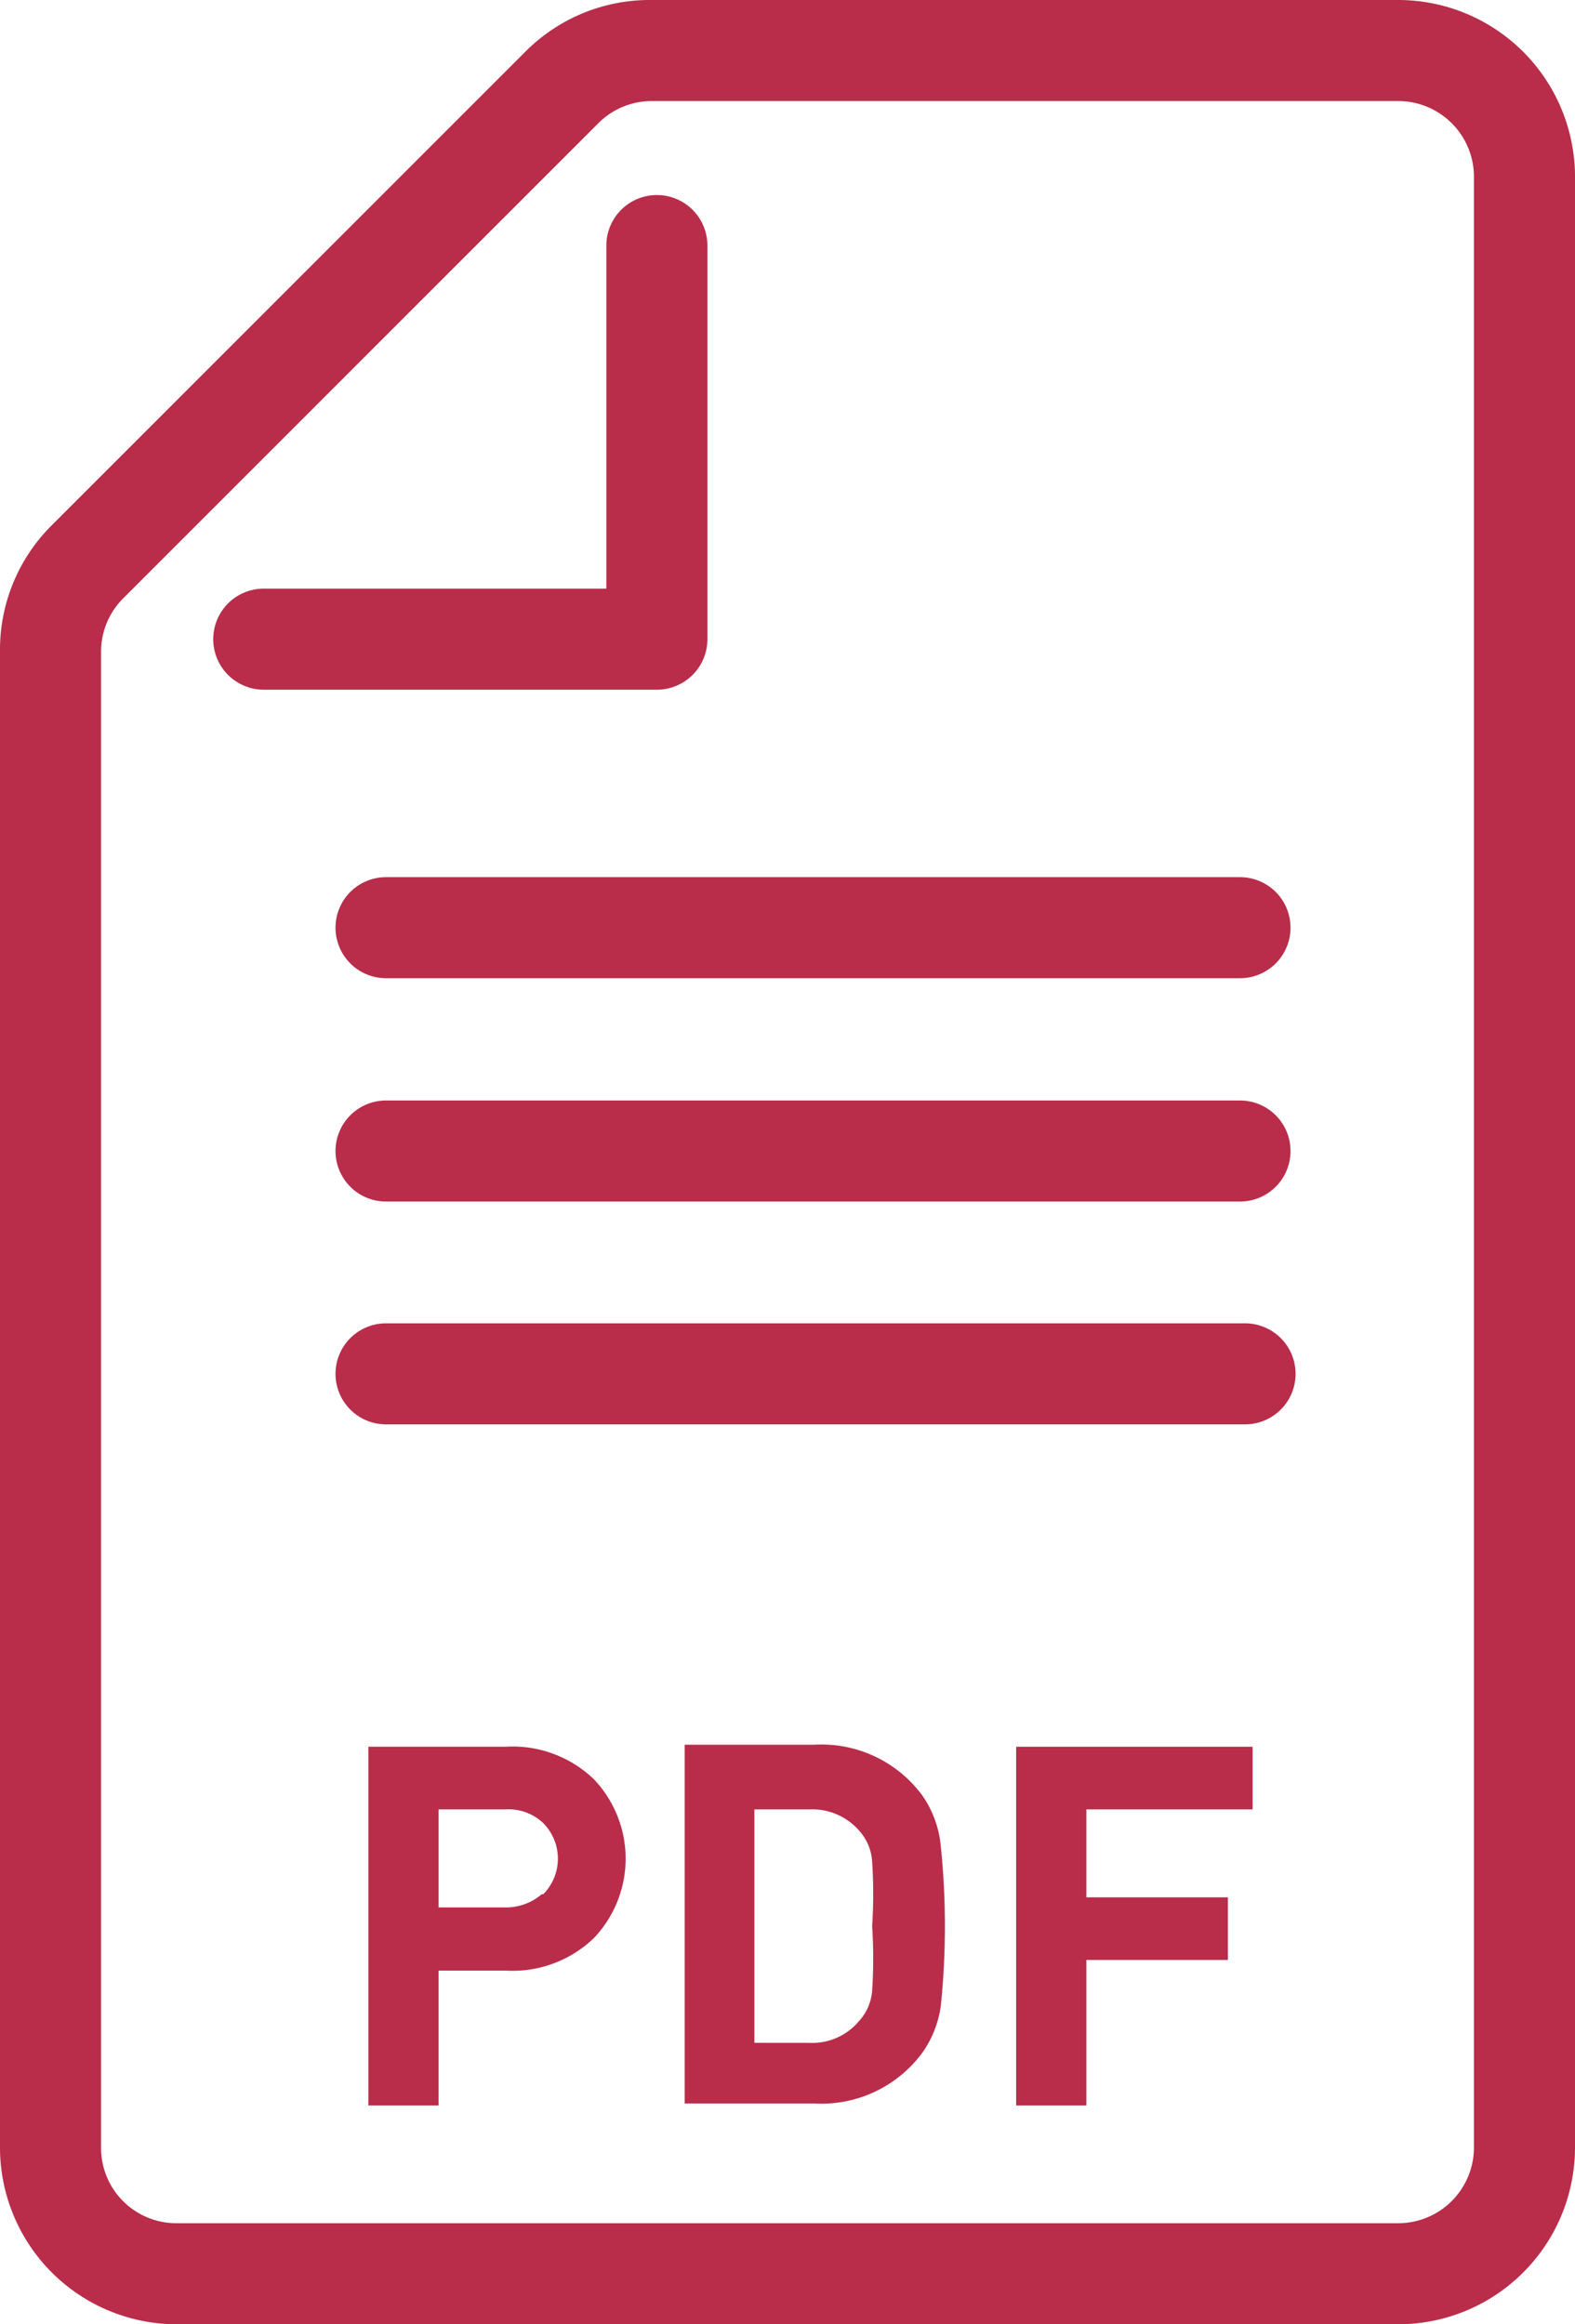 <svg xmlns="http://www.w3.org/2000/svg" viewBox="0 0 31.17 46">
    <defs>
        <style>
            .cls-1{
                fill:#B92D4A;
            }
        </style>
    </defs>
    <g id="Capa_2" data-name="Capa 2">
        <g id="Capa_2-2" data-name="Capa 2">
            <path class="cls-1" d="M27.67,46H3.49A3.5,3.5,0,0,1,0,42.51V12.89a3.47,3.47,0,0,1,1-2.47L10.42,1a3.47,3.47,0,0,1,2.47-1H27.67a3.5,3.5,0,0,1,3.5,3.49v39A3.5,3.5,0,0,1,27.67,46ZM12.89,2a1.49,1.49,0,0,0-1.05.44l-9.4,9.4A1.49,1.49,0,0,0,2,12.89V42.51A1.49,1.49,0,0,0,3.49,44H27.67a1.5,1.5,0,0,0,1.5-1.49v-39A1.5,1.5,0,0,0,27.67,2Z"/><path class="cls-1" d="M11.75,35.21a2.28,2.28,0,0,1,0,3.15A2.32,2.32,0,0,1,10,39H8.68v2.67H7.29v-7.1H10A2.32,2.32,0,0,1,11.75,35.21Zm-1,2.28a1,1,0,0,0,0-1.41,1,1,0,0,0-.75-.27H8.68v1.94H10A1.09,1.09,0,0,0,10.72,37.49Z"/><path class="cls-1" d="M18.62,36.55a15.45,15.45,0,0,1,0,3.14,2.09,2.09,0,0,1-.37.94,2.48,2.48,0,0,1-2.14,1H13.55v-7.1h2.56a2.48,2.48,0,0,1,2.14,1A2.09,2.09,0,0,1,18.62,36.55ZM17.26,39.4a9.88,9.88,0,0,0,0-1.28,9.88,9.88,0,0,0,0-1.28,1,1,0,0,0-.24-.59,1.23,1.23,0,0,0-1-.44H14.93v4.62H16A1.21,1.21,0,0,0,17,40,1,1,0,0,0,17.26,39.4Z"/><path class="cls-1" d="M24.79,35.81H21.5v1.74h2.8v1.24H21.5v2.88H20.11v-7.1h4.68Z"/><path class="cls-1" d="M13,13.65H5.22a1,1,0,0,1,0-2H12V4.86a1,1,0,1,1,2,0v7.79A1,1,0,0,1,13,13.65Z"/><path class="cls-1" d="M24.54,19.36H7.64a1,1,0,0,1,0-2h16.9a1,1,0,0,1,0,2Z"/><path class="cls-1" d="M24.54,23.78H7.64a1,1,0,0,1,0-2h16.9a1,1,0,0,1,0,2Z"/><path class="cls-1" d="M24.64,28.19h-17a1,1,0,1,1,0-2h17a1,1,0,0,1,0,2Z"/>
        </g>
    </g>
</svg>
